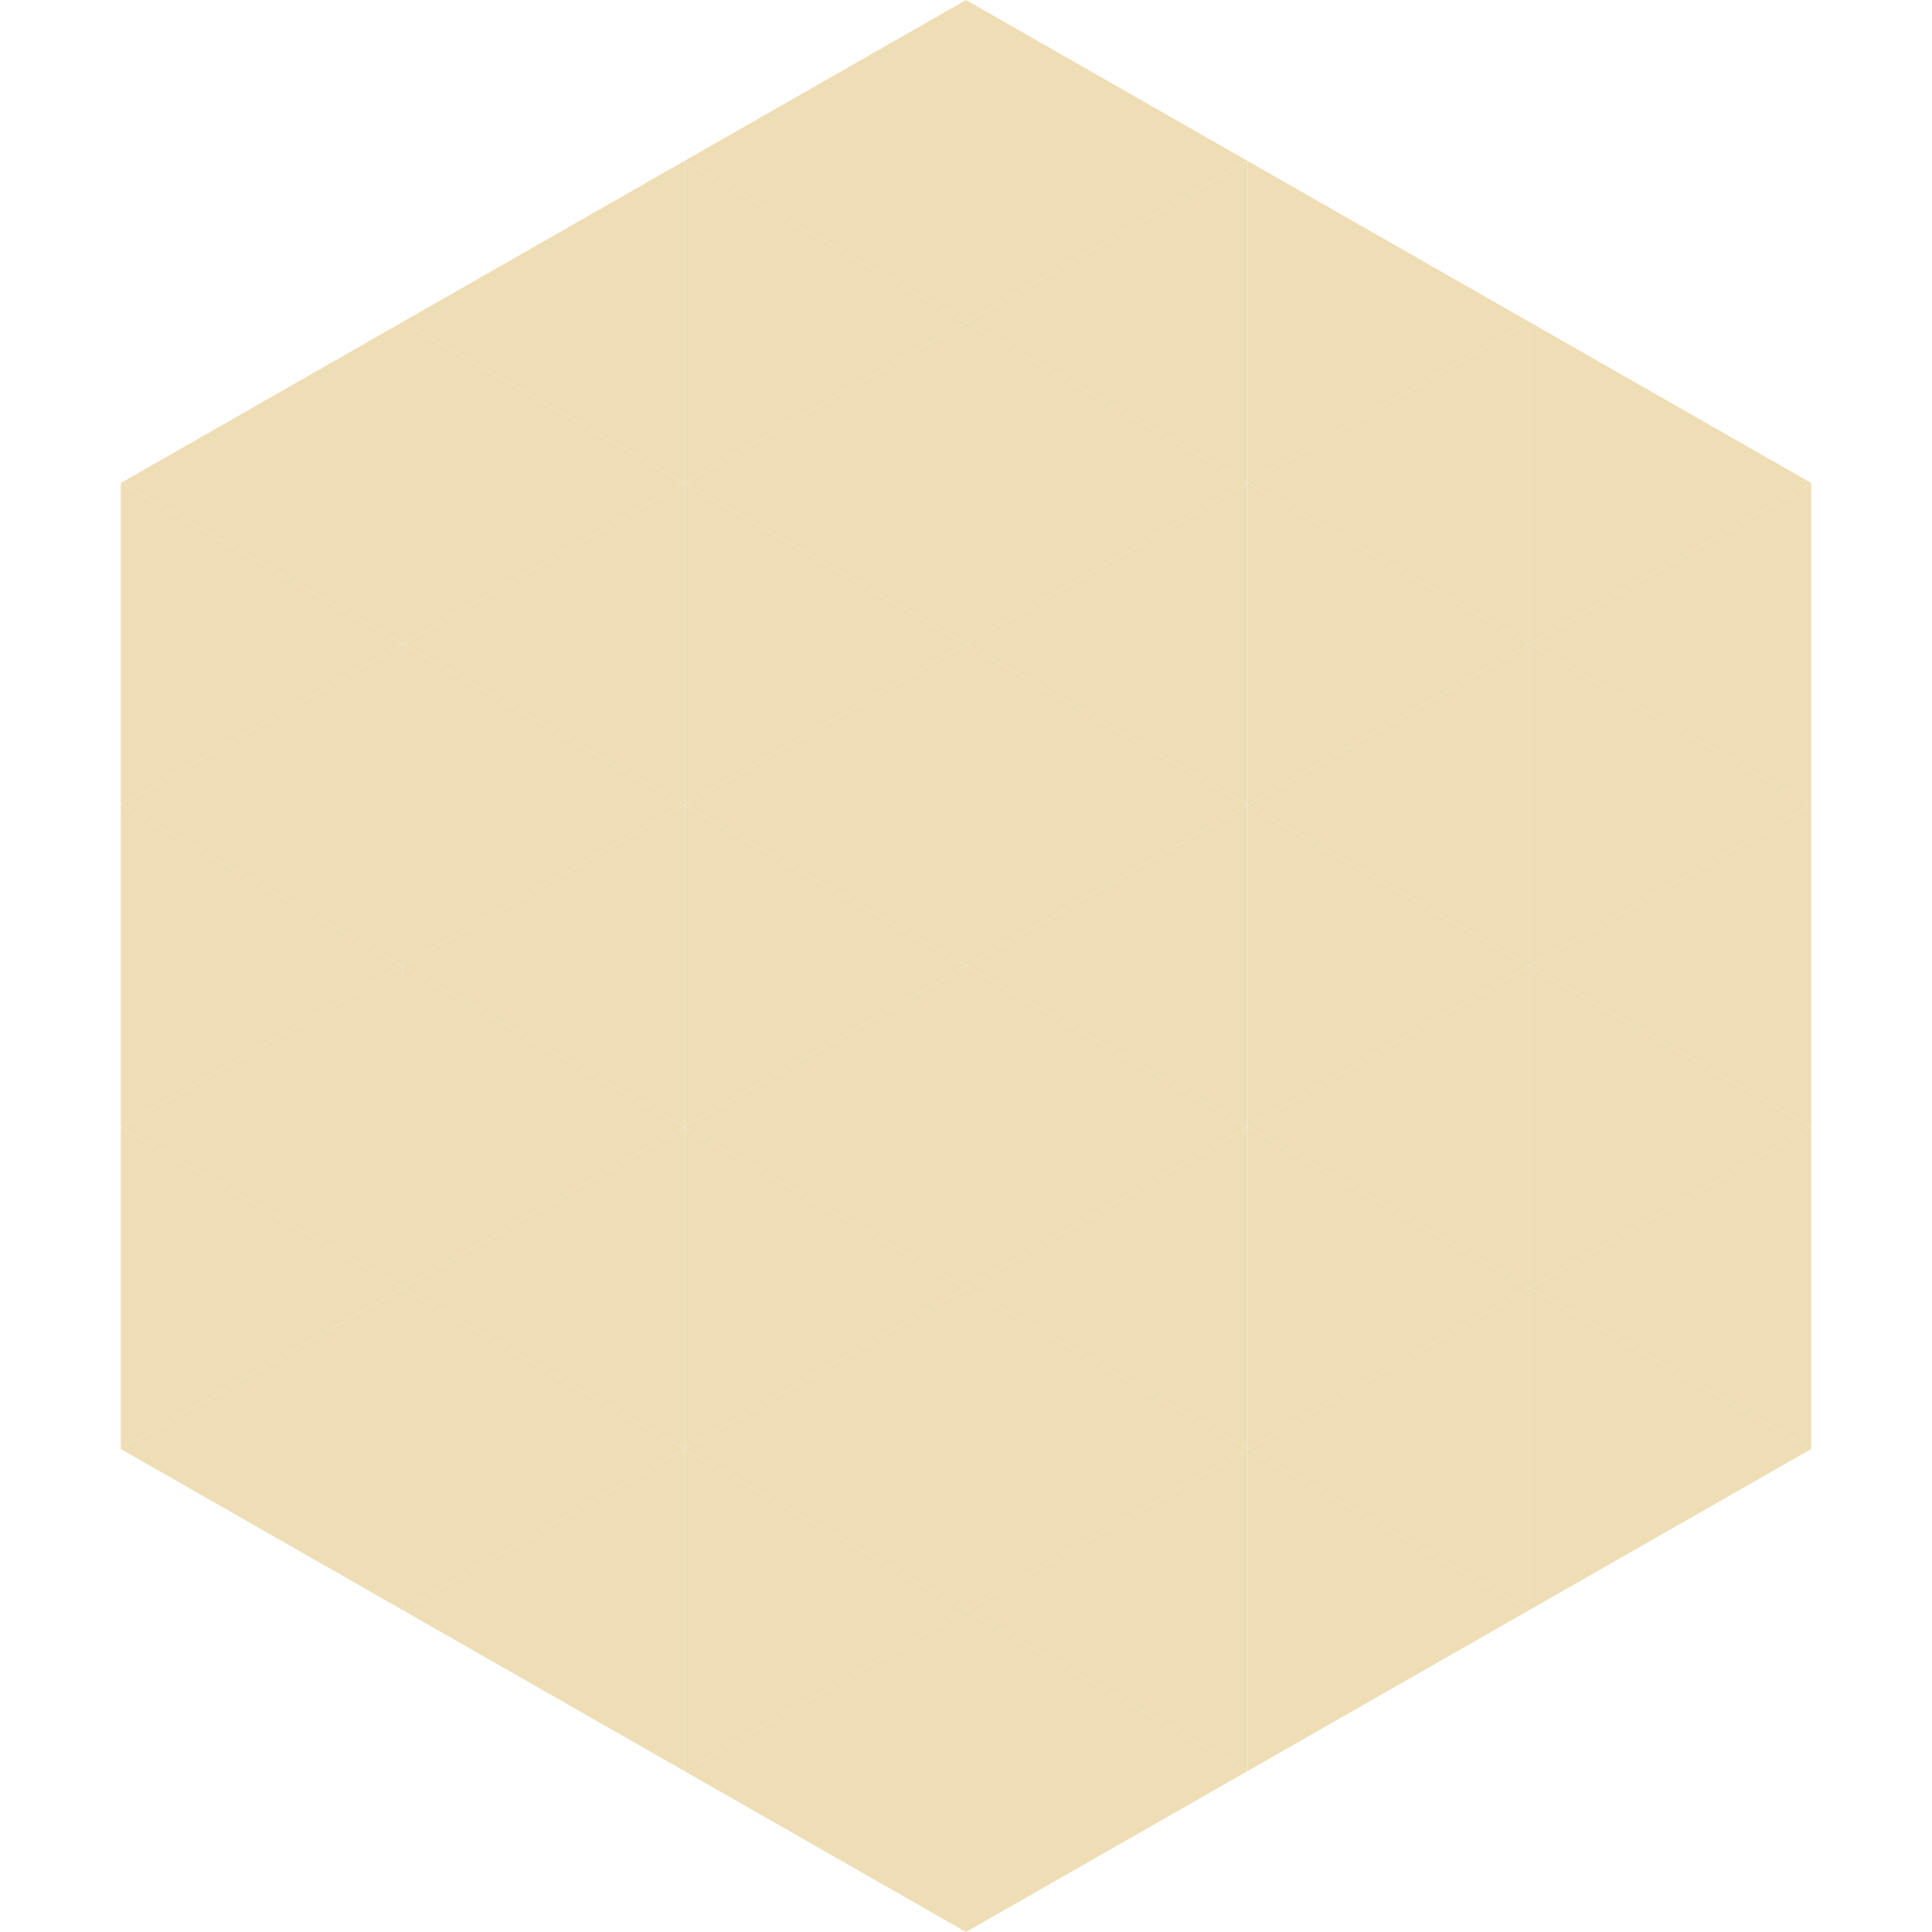 <?xml version="1.0"?>
<!-- Generated by SVGo -->
<svg width="240" height="240"
     xmlns="http://www.w3.org/2000/svg"
     xmlns:xlink="http://www.w3.org/1999/xlink">
<polygon points="50,40 15,60 50,80" style="fill:rgb(239,221,182)" />
<polygon points="190,40 225,60 190,80" style="fill:rgb(239,221,182)" />
<polygon points="15,60 50,80 15,100" style="fill:rgb(239,221,182)" />
<polygon points="225,60 190,80 225,100" style="fill:rgb(239,221,182)" />
<polygon points="50,80 15,100 50,120" style="fill:rgb(239,221,182)" />
<polygon points="190,80 225,100 190,120" style="fill:rgb(239,221,182)" />
<polygon points="15,100 50,120 15,140" style="fill:rgb(239,221,182)" />
<polygon points="225,100 190,120 225,140" style="fill:rgb(239,221,182)" />
<polygon points="50,120 15,140 50,160" style="fill:rgb(239,221,182)" />
<polygon points="190,120 225,140 190,160" style="fill:rgb(239,221,182)" />
<polygon points="15,140 50,160 15,180" style="fill:rgb(239,221,182)" />
<polygon points="225,140 190,160 225,180" style="fill:rgb(239,221,182)" />
<polygon points="50,160 15,180 50,200" style="fill:rgb(239,221,182)" />
<polygon points="190,160 225,180 190,200" style="fill:rgb(239,221,182)" />
<polygon points="15,180 50,200 15,220" style="fill:rgb(255,255,255); fill-opacity:0" />
<polygon points="225,180 190,200 225,220" style="fill:rgb(255,255,255); fill-opacity:0" />
<polygon points="50,0 85,20 50,40" style="fill:rgb(255,255,255); fill-opacity:0" />
<polygon points="190,0 155,20 190,40" style="fill:rgb(255,255,255); fill-opacity:0" />
<polygon points="85,20 50,40 85,60" style="fill:rgb(239,221,182)" />
<polygon points="155,20 190,40 155,60" style="fill:rgb(239,221,182)" />
<polygon points="50,40 85,60 50,80" style="fill:rgb(239,221,182)" />
<polygon points="190,40 155,60 190,80" style="fill:rgb(239,221,182)" />
<polygon points="85,60 50,80 85,100" style="fill:rgb(239,221,182)" />
<polygon points="155,60 190,80 155,100" style="fill:rgb(239,221,182)" />
<polygon points="50,80 85,100 50,120" style="fill:rgb(239,221,182)" />
<polygon points="190,80 155,100 190,120" style="fill:rgb(239,221,182)" />
<polygon points="85,100 50,120 85,140" style="fill:rgb(239,221,182)" />
<polygon points="155,100 190,120 155,140" style="fill:rgb(239,221,182)" />
<polygon points="50,120 85,140 50,160" style="fill:rgb(239,221,182)" />
<polygon points="190,120 155,140 190,160" style="fill:rgb(239,221,182)" />
<polygon points="85,140 50,160 85,180" style="fill:rgb(239,221,182)" />
<polygon points="155,140 190,160 155,180" style="fill:rgb(239,221,182)" />
<polygon points="50,160 85,180 50,200" style="fill:rgb(239,221,182)" />
<polygon points="190,160 155,180 190,200" style="fill:rgb(239,221,182)" />
<polygon points="85,180 50,200 85,220" style="fill:rgb(239,221,182)" />
<polygon points="155,180 190,200 155,220" style="fill:rgb(239,221,182)" />
<polygon points="120,0 85,20 120,40" style="fill:rgb(239,221,182)" />
<polygon points="120,0 155,20 120,40" style="fill:rgb(239,221,182)" />
<polygon points="85,20 120,40 85,60" style="fill:rgb(239,221,182)" />
<polygon points="155,20 120,40 155,60" style="fill:rgb(239,221,182)" />
<polygon points="120,40 85,60 120,80" style="fill:rgb(239,221,182)" />
<polygon points="120,40 155,60 120,80" style="fill:rgb(239,221,182)" />
<polygon points="85,60 120,80 85,100" style="fill:rgb(239,221,182)" />
<polygon points="155,60 120,80 155,100" style="fill:rgb(239,221,182)" />
<polygon points="120,80 85,100 120,120" style="fill:rgb(239,221,182)" />
<polygon points="120,80 155,100 120,120" style="fill:rgb(239,221,182)" />
<polygon points="85,100 120,120 85,140" style="fill:rgb(239,221,182)" />
<polygon points="155,100 120,120 155,140" style="fill:rgb(239,221,182)" />
<polygon points="120,120 85,140 120,160" style="fill:rgb(239,221,182)" />
<polygon points="120,120 155,140 120,160" style="fill:rgb(239,221,182)" />
<polygon points="85,140 120,160 85,180" style="fill:rgb(239,221,182)" />
<polygon points="155,140 120,160 155,180" style="fill:rgb(239,221,182)" />
<polygon points="120,160 85,180 120,200" style="fill:rgb(239,221,182)" />
<polygon points="120,160 155,180 120,200" style="fill:rgb(239,221,182)" />
<polygon points="85,180 120,200 85,220" style="fill:rgb(239,221,182)" />
<polygon points="155,180 120,200 155,220" style="fill:rgb(239,221,182)" />
<polygon points="120,200 85,220 120,240" style="fill:rgb(239,221,182)" />
<polygon points="120,200 155,220 120,240" style="fill:rgb(239,221,182)" />
<polygon points="85,220 120,240 85,260" style="fill:rgb(255,255,255); fill-opacity:0" />
<polygon points="155,220 120,240 155,260" style="fill:rgb(255,255,255); fill-opacity:0" />
</svg>
